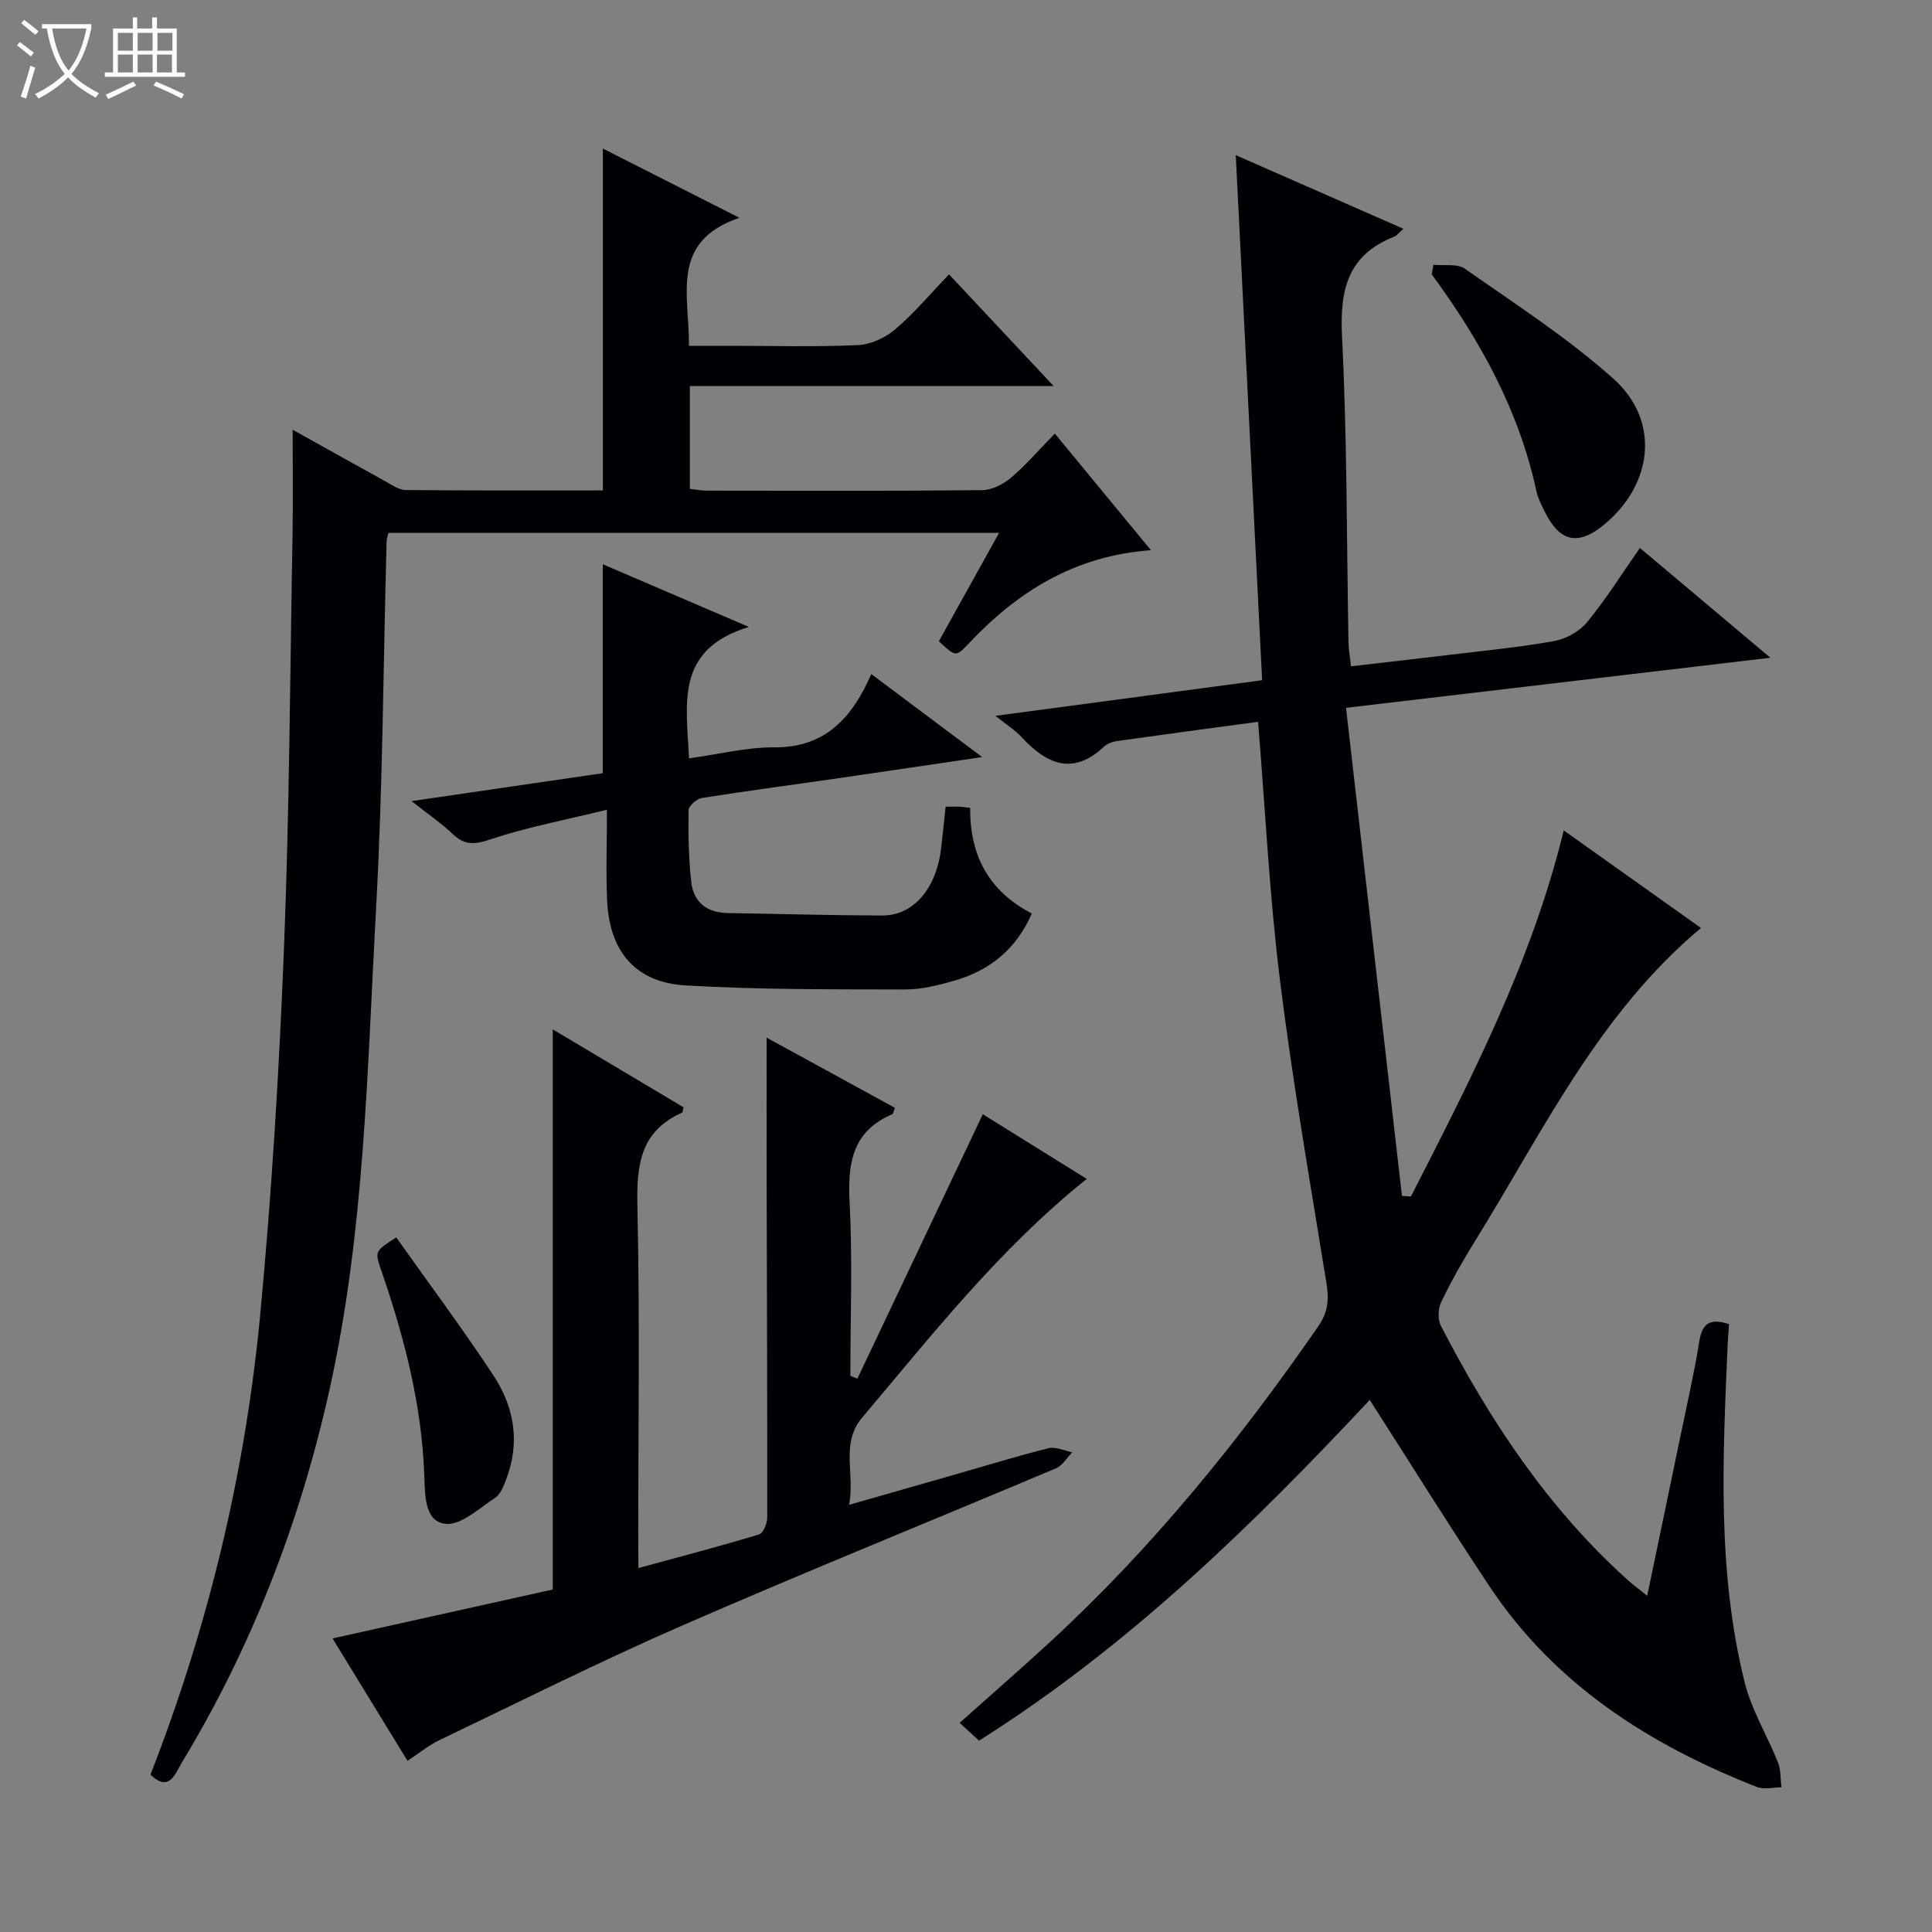 <svg enable-background="new 0 0 400 400" viewBox="0 0 400 400" xmlns="http://www.w3.org/2000/svg"><rect x="0" y="0" width="400" height="400" fill="#808080" stroke="none"/><path d="m6.4 11.7c-1-.8-1.9-1.6-2.9-2.3l.6-.7c.9.7 1.9 1.4 2.9 2.2zm-2.1 8.3c.7-2.1 1.4-4.2 2-6.4.2.1.6.3 1 .4-.7 2.3-1.3 4.4-1.9 6.4zm3-12.8c-1.1-.9-2.1-1.7-2.9-2.4l.6-.7c1 .8 2 1.5 3 2.4zm1.4-1.3v-.9h10.2v.9c-.9 4.2-2.3 7.3-4.1 9.4 1.3 1.4 3.2 2.7 5.7 4-.2.2-.4.5-.7.9-2.5-1.4-4.4-2.7-5.7-4.2-1.4 1.5-3.5 3-6.1 4.4 0 0 0 0-.1-.1-.3-.4-.5-.7-.7-.8 2.7-1.3 4.7-2.8 6.2-4.2-1.8-2.2-3-5.3-3.7-9.4zm9.2 0h-7.1c.6 3.8 1.7 6.7 3.4 8.7 1.7-2.1 2.9-4.8 3.7-8.7z" fill="#fcfbfa"/><path d="m31.6 3.6h.9v2.3h4.1v9.1h1.7v.9h-16.6v-.9h1.7v-9.1h4.1v-2.3h.9v2.3h3.1v-2.3zm-4 13.3.6.8c-1.9.9-3.8 1.9-5.8 2.8-.2-.3-.3-.6-.5-.9 2-.9 3.9-1.8 5.7-2.7zm-3.2-10.1v3.7h3.1v-3.7zm0 4.5v3.7h3.1v-3.7zm4.1-4.5v3.7h3.1v-3.7zm0 4.5v3.7h3.1v-3.7zm9.1 9.1c-2.1-1.1-4.1-2-5.8-2.7l.5-.8c2.2.9 4.1 1.8 5.8 2.6zm-1.9-13.6h-3.1v3.7h3.1zm-3.2 4.5v3.7h3.1v-3.7z" fill="#fcfbfa"/><g fill="#010105"><path d="m323.76 171.93c9.68 6.88 19.08 13.56 28.41 20.2-21.2 17.73-32.73 42.15-46.74 64.75-2.54 4.09-4.92 8.3-7.02 12.63-.67 1.37-.78 3.63-.11 4.94 10.06 19.48 22.03 37.6 38.44 52.44 1.2 1.09 2.51 2.05 4.29 3.51 2.36-11.32 4.6-22 6.81-32.7 1.38-6.66 2.9-13.31 3.99-20.02.61-3.76 2.29-4.82 6.15-3.52-.1 1.4-.23 2.83-.29 4.27-1.02 23.44-2.21 46.94 3.55 69.98 1.43 5.71 4.67 10.95 6.87 16.48.62 1.56.5 3.42.72 5.15-1.69.01-3.58.52-5.04-.05-22.27-8.73-41.86-21.19-55.39-41.53-8.37-12.58-16.35-25.42-24.81-38.62-24.27 25.93-49.89 50.98-80.88 70.54-1.28-1.17-2.57-2.35-4.03-3.68 6.3-5.63 12.43-10.96 18.41-16.46 21.33-19.59 39.44-41.91 55.87-65.68 1.99-2.88 2.22-5.5 1.68-8.82-3.39-20.95-7.04-41.88-9.65-62.93-2.18-17.61-3.04-35.38-4.52-53.37-9.77 1.32-19.44 2.61-29.09 3.97-.96.13-2.06.49-2.74 1.12-6.5 6.12-11.92 3.72-17.12-1.91-1.32-1.43-3.03-2.49-5.42-4.41 18.79-2.51 36.59-4.89 55.21-7.38-1.82-36.31-3.63-72.3-5.46-108.71 11.3 4.97 22.82 10.02 34.7 15.24-.93.82-1.34 1.42-1.91 1.65-9.59 3.76-11.27 10.96-10.79 20.59 1.06 21.11.95 42.27 1.34 63.42.03 1.48.31 2.95.52 4.93 6.96-.81 13.67-1.55 20.38-2.37 7.26-.88 14.55-1.57 21.73-2.87 2.46-.45 5.23-2.01 6.8-3.93 3.88-4.73 7.14-9.95 10.91-15.33 8.79 7.39 17.28 14.55 27.01 22.73-29.78 3.51-58.25 6.87-87.86 10.37 3.9 34 7.74 67.53 11.58 101.05.62.04 1.24.08 1.86.12 12.34-24.19 24.89-48.26 31.64-75.79z"/><path d="m194.38 132.76c4.04-7.26 8.12-14.61 12.48-22.44-42.45 0-84.31 0-126.43 0-.13.54-.38 1.15-.39 1.76-.69 25.28-.78 50.6-2.17 75.85-1.85 33.47-2.35 67.1-9.71 100.07-6.1 27.3-16.05 53.02-30.53 76.96-1.38 2.29-2.59 6.2-6.48 2.47 11.97-30.68 19.61-62.43 22.71-95.12 2.4-25.3 3.94-50.7 4.94-76.1 1.13-28.6 1.26-57.23 1.77-85.85.12-6.96.02-13.91.02-21.39 6.24 3.48 12.55 7.02 18.9 10.51 1.44.79 2.99 1.95 4.5 1.97 13.62.15 27.25.09 40.83.09 0-23.68 0-46.88 0-70.78 8.84 4.48 17.85 9.05 28.27 14.33-14.49 4.94-10.33 15.99-10.45 26.51h8.98c8.66 0 17.34.25 25.99-.15 2.65-.12 5.66-1.5 7.72-3.25 3.91-3.33 7.25-7.33 11.16-11.39 7.21 7.69 14.06 15.01 21.65 23.11-25.76 0-50.34 0-75.31 0v21.3c1.28.14 2.39.36 3.51.36 19 .02 37.99.1 56.99-.1 2.03-.02 4.39-1.22 6-2.58 3.15-2.69 5.88-5.87 9.06-9.13 6.64 8.05 13.04 15.81 19.9 24.14-15.83 1.14-27.75 8.65-37.91 19.52-2.49 2.62-2.62 2.5-6-.67z"/><path d="m132.17 324.65c8.8-2.4 16.95-4.53 25-6.97.86-.26 1.68-2.29 1.68-3.5.03-23.66-.08-47.32-.13-70.98-.02-9.27 0-18.55 0-28.37 8.76 4.79 17.68 9.67 26.56 14.53-.3.76-.34 1.25-.55 1.33-8.28 3.53-9.25 10.15-8.83 18.25.63 11.94.16 23.94.16 35.92.48.19.97.39 1.45.58 8.58-18.08 17.16-36.16 25.97-54.75 6.78 4.22 14.03 8.73 21.52 13.39-18.14 14.53-32 32.27-46.5 49.42-4.52 5.36-1.48 11.45-2.69 18.05 7.71-2.2 14.67-4.18 21.62-6.18 6.54-1.87 13.04-3.88 19.64-5.53 1.48-.37 3.28.52 4.93.84-1.11 1.13-2.02 2.74-3.36 3.31-25.71 10.86-51.59 21.31-77.17 32.46-17.05 7.43-33.7 15.78-50.48 23.82-2.22 1.06-4.17 2.68-6.62 4.29-5.16-8.43-10.24-16.73-15.52-25.34 15.59-3.46 30.76-6.83 45.59-10.13 0-38.84 0-77.12 0-115.97 9.04 5.38 18.09 10.77 27.09 16.14-.16.55-.17 1.04-.35 1.12-8.78 3.9-9.4 11.1-9.21 19.63.51 22.82.17 45.65.17 68.48.03 1.79.03 3.58.03 6.16z"/><path d="m195.78 167.01c1.3 0 2.12-.03 2.93.01.63.03 1.26.14 2.15.25-.07 9.74 3.76 17.19 12.77 21.86-3.23 7.4-8.71 11.8-16.05 13.91-3.33.96-6.85 1.83-10.27 1.82-15.13-.04-30.29.05-45.39-.84-10.33-.61-15.69-6.99-16.21-17.4-.28-5.79-.05-11.61-.05-18.97-8.52 2.09-16.39 3.57-23.92 6.07-3.27 1.09-5.4 1.43-7.96-1-2.37-2.25-5.1-4.12-8.57-6.86 13.94-2.04 26.85-3.92 39.59-5.78 0-14.59 0-28.77 0-43.26 9.38 4.03 18.96 8.13 30.24 12.98-15.42 4.71-12.87 15.98-12.39 27.21 6.05-.83 11.88-2.31 17.71-2.28 10.48.05 16.06-6.08 20.03-15.17 7.83 5.86 14.98 11.21 22.95 17.18-10.39 1.53-19.92 2.96-29.47 4.34-9.53 1.38-19.08 2.63-28.58 4.14-1.06.17-2.71 1.63-2.73 2.52-.07 4.97 0 9.98.56 14.91.48 4.18 3.29 6.33 7.59 6.39 10.64.17 21.28.48 31.92.51 6.53.02 11.28-5.63 12.23-14.03.31-2.67.58-5.31.92-8.51z"/><path d="m296.78 54.82c2.2.23 4.93-.29 6.52.82 10.44 7.33 21.27 14.3 30.74 22.77 9.65 8.63 8.26 21.63-1.72 30.04-5.51 4.64-9.37 3.86-12.53-2.58-.65-1.33-1.37-2.7-1.68-4.13-3.6-16.73-11.66-31.3-21.69-44.94.12-.67.24-1.32.36-1.98z"/><path d="m82.04 256.19c6.87 9.71 13.83 19.01 20.2 28.71 4.27 6.51 5.47 13.84 2.55 21.4-.53 1.38-1.15 3.07-2.27 3.8-3.32 2.17-7.14 5.79-10.33 5.39-4.33-.54-4.2-6.01-4.34-9.96-.52-14.75-4.19-28.82-8.97-42.67-1.3-3.81-1.26-3.83 3.16-6.67z"/></g></svg>